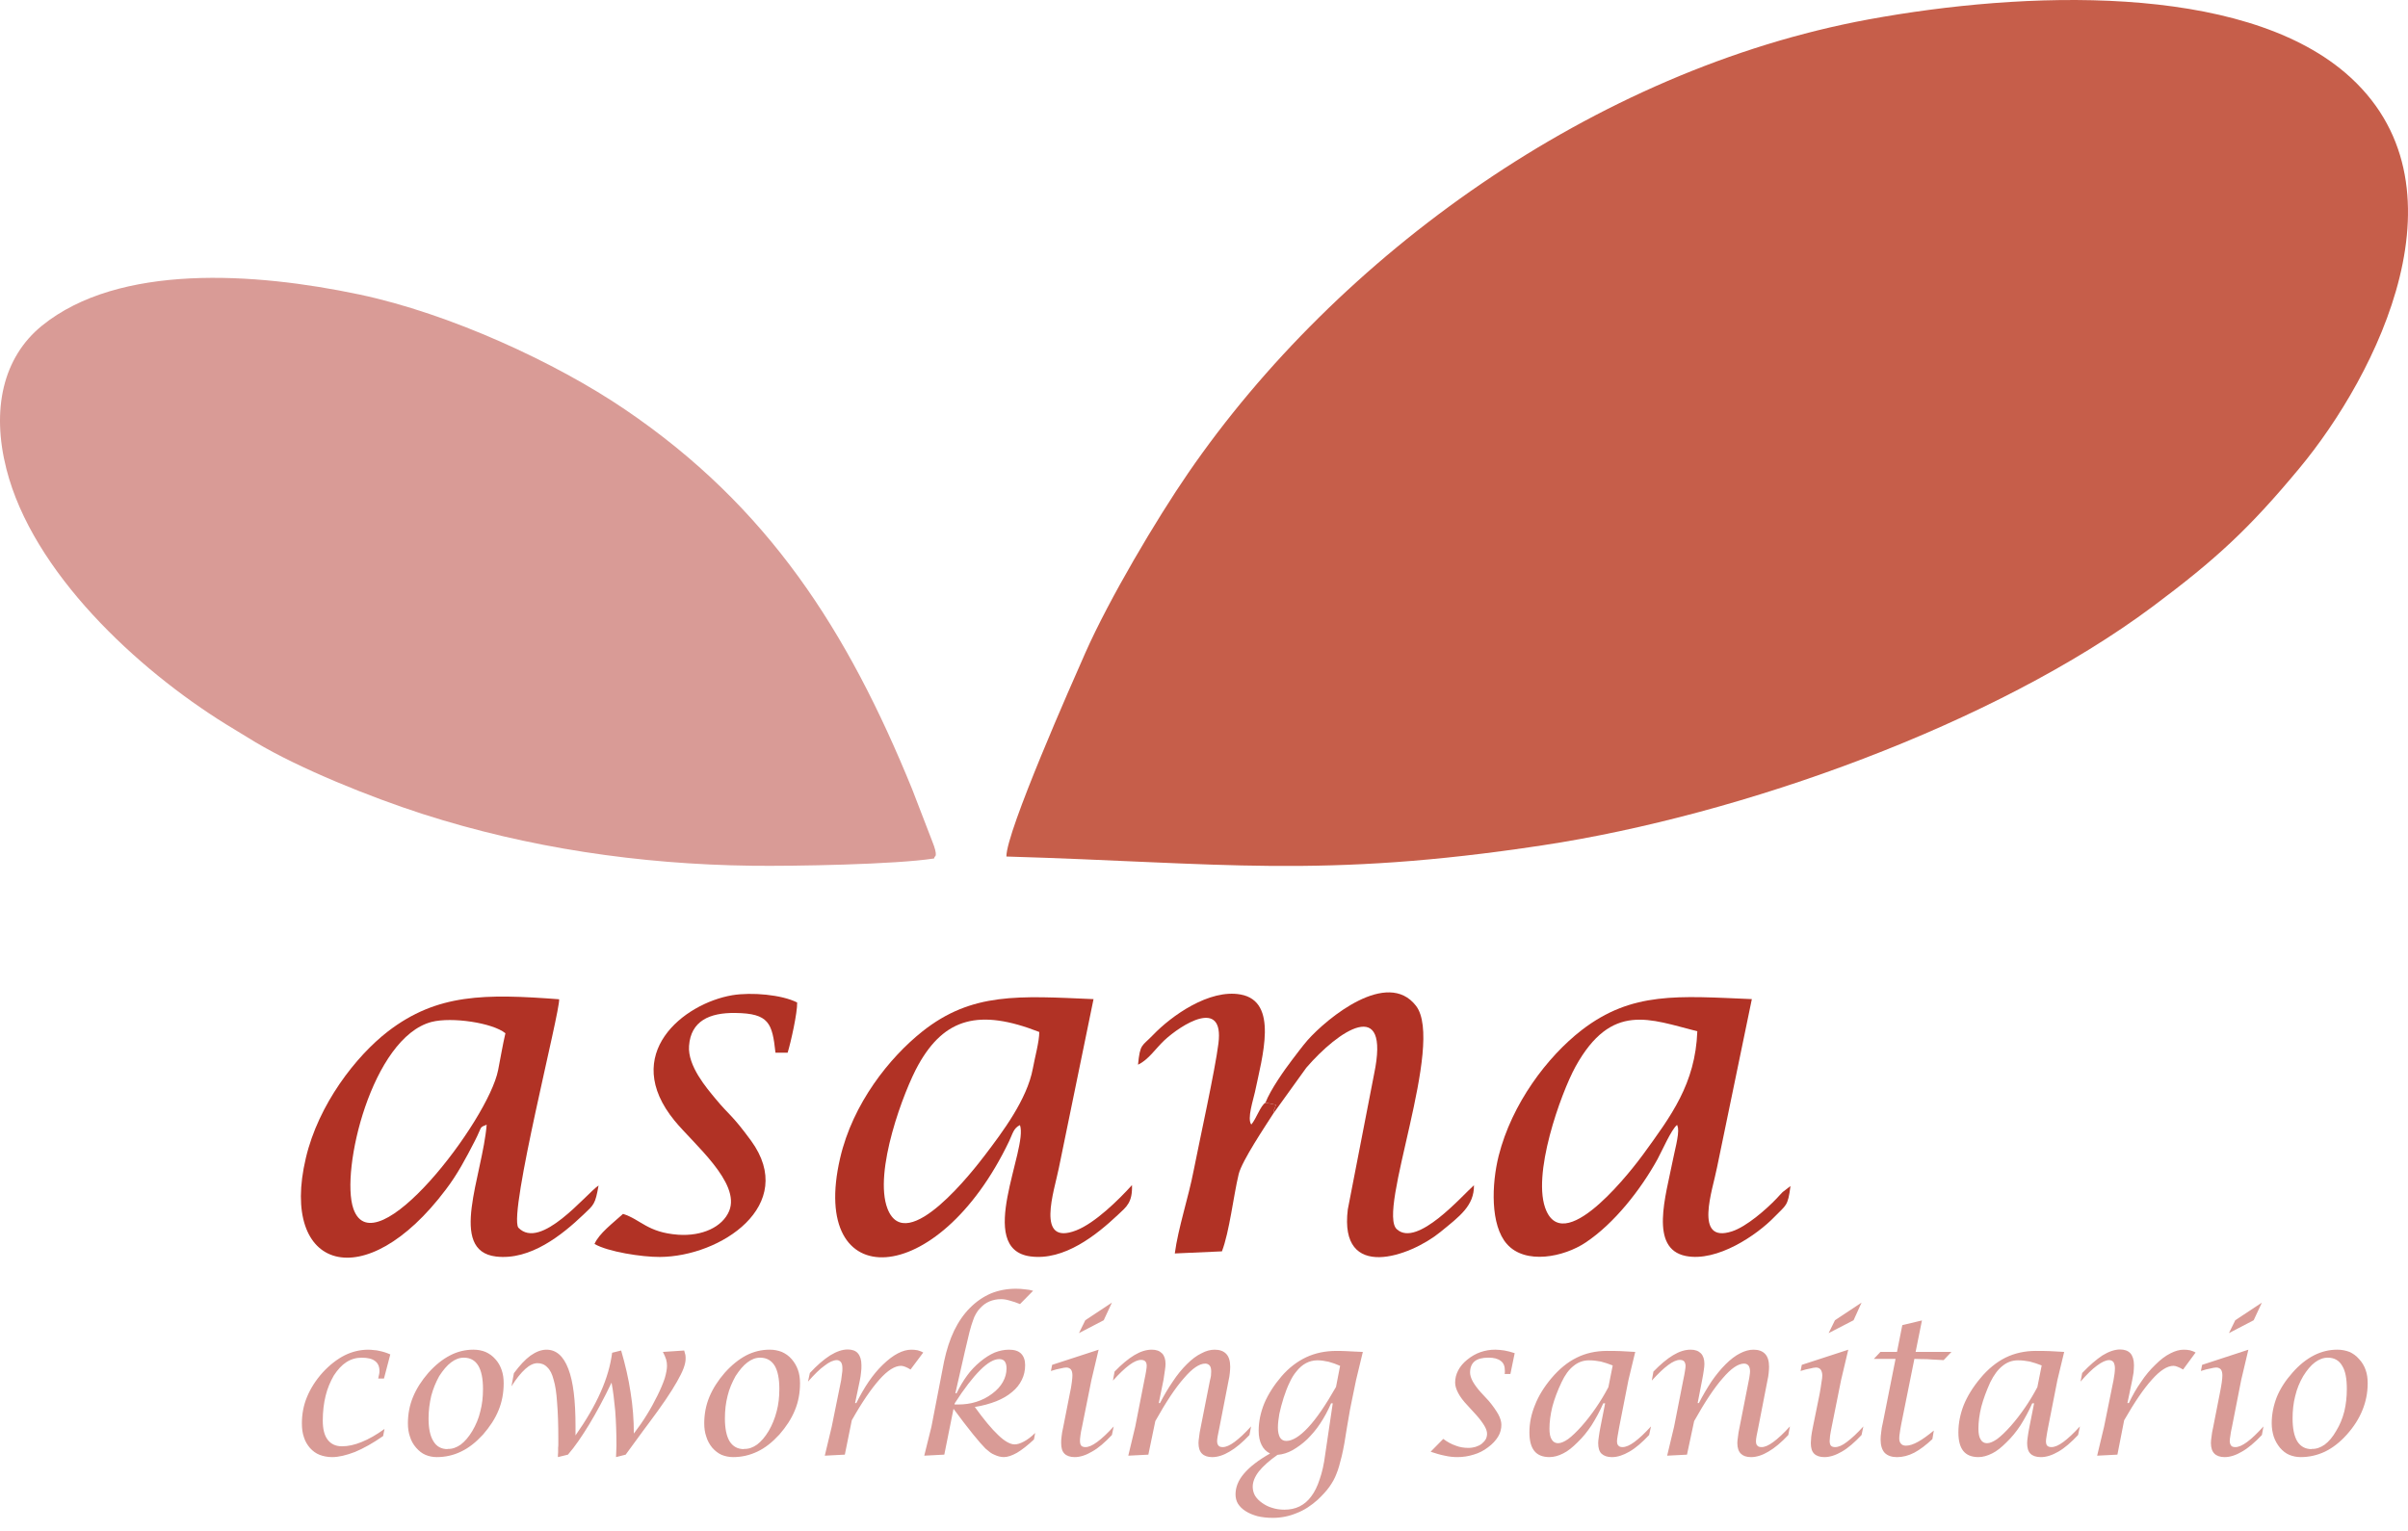 <?xml version="1.0" encoding="utf-8"?>
<!-- Generator: Adobe Illustrator 15.0.0, SVG Export Plug-In . SVG Version: 6.00 Build 0)  -->
<!DOCTYPE svg PUBLIC "-//W3C//DTD SVG 1.1//EN" "http://www.w3.org/Graphics/SVG/1.1/DTD/svg11.dtd">
<svg version="1.1" id="Layer_1" xmlns="http://www.w3.org/2000/svg" xmlns:xlink="http://www.w3.org/1999/xlink" x="0px" y="0px"
	 width="296.79px" height="188.814px" viewBox="0 0 296.79 188.814" enable-background="new 0 0 296.79 188.814"
	 xml:space="preserve">
<g>
	<path fill-rule="evenodd" clip-rule="evenodd" fill="#C65E4A" d="M124.04,105.601c26.427,0.775,38.683,2.774,66.074-1.38
		c24.617-3.724,55.783-14.945,75.211-29.443c7.809-5.827,11.895-9.602,18.049-17.014c9.532-11.446,21.599-35.2,5.671-48.801
		c-12.997-11.067-39.613-10.084-58.748-6.568c-33.822,6.24-65.401,29.081-83.847,55.921c-3.947,5.74-9.757,15.566-12.67,22.151
		C132.194,84.052,124.006,102.548,124.04,105.601L124.04,105.601z"/>
	<path fill-rule="evenodd" clip-rule="evenodd" fill="#D99B96" d="M115.128,105.842c0.035-0.07,0.069-0.26,0.086-0.225
		c0,0,0.448-0.035-0.328-1.931l-2.465-6.396c-7.947-19.513-17.687-34.804-35.407-46.819c-8.481-5.758-21.548-11.809-32.753-14.169
		c-12.912-2.724-29.598-3.828-39.079,3.844C0.356,44.06-1.075,50.489,0.787,57.816c3.224,12.739,16.135,24.702,27.064,31.477
		c1.172,0.725,2.414,1.465,3.62,2.207c5.516,3.293,14.222,6.793,20.634,8.861c12.911,4.153,26.685,6.205,40.562,6.377
		C97.855,106.807,110.388,106.582,115.128,105.842L115.128,105.842z"/>
	<path fill-rule="evenodd" clip-rule="evenodd" fill="#B13225" d="M206.698,138.697c0.034,0.052,0.051,0.087,0.068,0.173
		c0,0.104,0.052,0.155,0.052,0.189c0.138,0.913-0.465,3.034-0.638,3.982c-0.861,4.379-2.93,10.894,1.586,11.808
		c3.861,0.775,8.774-2.568,10.964-4.844c1.396-1.448,1.637-1.259,1.948-3.775l-0.966,0.741c-0.276,0.276-0.448,0.483-0.725,0.775
		c-1.275,1.346-3.74,3.5-5.516,4.069c-4.774,1.551-2.361-5.172-1.845-7.879l4.292-20.755c-9.066-0.379-14.756-0.965-20.961,3.811
		c-4.275,3.309-8.62,9.101-10.24,15.496c-0.879,3.5-1.051,8.568,1.018,10.896c2.274,2.568,6.998,1.603,9.688-0.189
		c3.533-2.345,6.808-6.534,8.877-10.292C204.767,142.059,206.009,139.215,206.698,138.697L206.698,138.697z M209.197,127.148
		c-5.826-1.466-10.567-3.673-15.015,4.36c-1.758,3.189-5.517,13.515-3.585,17.791c2.5,5.585,10.963-5.655,11.894-6.931
		C205.957,137.595,208.956,133.629,209.197,127.148L209.197,127.148z"/>
	<path fill-rule="evenodd" clip-rule="evenodd" fill="#B13225" d="M59.983,138.663c-0.5,6.24-4.809,15.548,1.155,16.256
		c4.241,0.5,8.171-2.689,10.774-5.171c1.293-1.225,1.449-1.259,1.862-3.587c-1.534,1.018-7.137,8.085-9.895,5.189
		c-1.206-1.879,5.207-26.789,5.034-28.15c-9.119-0.689-15.032-0.707-21.1,3.965c-3.914,3.017-8.567,8.981-10.119,15.618
		c-3.275,13.825,7.275,17.151,17.255,3.878c1.431-1.879,2.448-3.809,3.586-6.017C59.466,138.836,59,139.06,59.983,138.663
		L59.983,138.663z M62.293,127.389c-1.586-1.292-6.602-2.034-9.102-1.396c-7.344,1.931-11.273,18.341-9.636,23.03
		c2.586,7.446,16.635-10.877,17.842-17.101C61.69,130.458,61.965,128.768,62.293,127.389L62.293,127.389z"/>
	<path fill-rule="evenodd" clip-rule="evenodd" fill="#B13225" d="M125.712,138.715c1.034,2.913-5.568,15.256,1.276,16.187
		c4.189,0.568,8.188-2.672,10.791-5.119c1.069-1,1.81-1.519,1.741-3.672c-1.621,1.793-4.534,4.671-6.878,5.585
		c-5.068,1.966-2.689-4.896-2.138-7.688l4.275-20.825c-9.188-0.396-14.98-0.879-21.117,4c-3.999,3.188-8.55,8.825-10.119,15.617
		c-3.896,16.859,12.015,16.377,20.841-2.121C124.799,139.818,124.92,139.076,125.712,138.715L125.712,138.715z M128.091,127.234
		c-7.395-2.896-11.67-1.725-14.894,4.033c-1.775,3.155-5.568,13.222-3.81,17.756c2.345,6.033,10.826-5.051,11.981-6.568
		c2.207-2.896,5.223-6.913,5.93-10.705C127.522,130.476,128.108,128.372,128.091,127.234L128.091,127.234z"/>
	<path fill-rule="evenodd" clip-rule="evenodd" fill="#B13225" d="M155.966,135.957c0.689,0.12,0.654,0.12,1.293,0.259
		c-0.311,1.05-0.104-0.035-0.328,1.086l4.068-5.655c3.947-4.585,10.395-8.964,8.36,0.776l-3.24,16.687
		c-1.104,8.929,7.671,5.826,11.378,2.81c2.412-1.965,4.205-3.258,4.171-5.792c-1.482,1.311-6.981,7.671-9.481,5.447
		c-2.568-2.103,5.965-22.892,2.328-27.581c-3.534-4.551-10.913,1.5-13.36,4.258c-0.655,0.759-1.276,1.604-1.896,2.414
		C158.31,131.905,156.586,134.354,155.966,135.957L155.966,135.957z"/>
	<path fill-rule="evenodd" clip-rule="evenodd" fill="#B13225" d="M76.79,149.661c-1.224,1.12-2.948,2.396-3.516,3.706
		c1.638,0.966,5.861,1.62,8.05,1.604c7.481-0.035,17.066-6.36,11.239-14.343c-2.431-3.31-2.603-3.016-4.396-5.188
		c-1.052-1.276-3.431-4.017-3.241-6.499c0.224-3.052,2.5-4.103,5.723-4.052c4.137,0.053,4.534,1.26,4.93,4.897h1.5
		c0.396-1.294,1.207-4.914,1.172-6.189c-1.896-0.966-5.62-1.293-7.999-0.896c-5.999,1.016-13.842,7.256-7.102,15.479
		c2.327,2.844,8.154,7.636,6.723,11.119c-0.828,1.981-3.327,3.137-6.292,2.93C79.79,151.953,78.979,150.351,76.79,149.661
		L76.79,149.661z"/>
	<path fill-rule="evenodd" clip-rule="evenodd" fill="#B13225" d="M156.931,137.302c0.225-1.121,0.018-0.036,0.328-1.086
		c-0.639-0.139-0.604-0.139-1.293-0.259c-0.604,0.345-1.138,2-1.741,2.689c-0.552-0.708,0.259-3.086,0.447-4
		c0.915-4.379,2.932-11.171-1.757-12.032c-3.862-0.707-8.533,2.619-10.809,4.998c-1.379,1.432-1.586,1.035-1.844,3.655
		c1.31-0.62,2.154-1.981,3.241-3c2.069-1.93,7.395-5.326,6.671,0.38c-0.396,3.224-2.362,12.137-3.051,15.652
		c-0.638,3.327-1.914,7.103-2.327,10.24l5.809-0.259c0.931-2.431,1.414-6.81,2.068-9.533
		C153.087,143.093,155.966,138.818,156.931,137.302L156.931,137.302z"/>
	<path fill="#D99B96" d="M47.398,176.141l-0.176,0.909c-1.261,0.882-2.447,1.539-3.481,1.966c-1.06,0.405-1.993,0.632-2.8,0.632
		c-0.554,0-1.085-0.103-1.538-0.276c-0.455-0.177-0.833-0.455-1.186-0.835c-0.328-0.378-0.605-0.831-0.757-1.336
		c-0.176-0.504-0.252-1.06-0.252-1.715c0-1.134,0.202-2.221,0.631-3.254c0.429-1.035,1.06-2.044,1.918-3.002
		c0.856-0.933,1.766-1.639,2.698-2.119c0.958-0.479,1.942-0.706,2.951-0.706c0.228,0,0.455,0.023,0.682,0.05
		c0.227,0,0.453,0.052,0.68,0.102s0.455,0.1,0.682,0.177c0.226,0.076,0.428,0.151,0.655,0.252l-0.781,2.977h-0.707l0.025-0.151
		c0.05-0.177,0.075-0.303,0.101-0.455c0.025-0.125,0.025-0.251,0.025-0.327c0-0.554-0.176-0.959-0.555-1.236
		c-0.353-0.276-0.907-0.403-1.639-0.403c-0.681,0-1.312,0.177-1.892,0.556c-0.554,0.354-1.059,0.907-1.538,1.639
		c-0.43,0.758-0.782,1.563-1.01,2.498c-0.226,0.907-0.352,1.942-0.352,3.051c0,1.061,0.2,1.842,0.605,2.372
		c0.403,0.529,0.984,0.808,1.765,0.808c0.757,0,1.563-0.177,2.421-0.53c0.883-0.354,1.816-0.882,2.825-1.614V176.141z
		 M53.831,179.647c-0.505,0-0.984-0.103-1.387-0.276c-0.429-0.177-0.807-0.48-1.16-0.886c-0.353-0.403-0.605-0.855-0.757-1.36
		c-0.176-0.504-0.252-1.035-0.252-1.64c0-1.134,0.203-2.221,0.631-3.254c0.429-1.035,1.06-2.018,1.892-2.977
		c0.858-0.958,1.74-1.664,2.673-2.145c0.909-0.479,1.893-0.706,2.876-0.706c0.555,0,1.059,0.102,1.487,0.276
		c0.454,0.203,0.858,0.479,1.21,0.884c0.354,0.379,0.606,0.832,0.782,1.338c0.177,0.502,0.252,1.033,0.252,1.639
		c0,1.186-0.202,2.295-0.63,3.329c-0.429,1.062-1.085,2.044-1.918,3.003c-0.857,0.932-1.74,1.64-2.699,2.093
		C55.9,179.421,54.891,179.647,53.831,179.647L53.831,179.647z M55.168,178.639c0.58,0.025,1.109-0.178,1.614-0.531
		c0.504-0.377,0.984-0.932,1.438-1.688c0.429-0.732,0.782-1.537,0.983-2.422c0.227-0.857,0.327-1.766,0.327-2.75
		c0-1.286-0.202-2.245-0.58-2.875c-0.403-0.657-0.983-0.984-1.79-0.984c-0.556,0-1.06,0.203-1.565,0.582
		c-0.504,0.377-0.983,0.958-1.462,1.69c-0.429,0.779-0.757,1.587-0.984,2.443c-0.202,0.884-0.328,1.793-0.328,2.778
		c0,1.259,0.202,2.191,0.606,2.823c0.378,0.631,0.959,0.959,1.741,0.959V178.639z M68.764,179.647c0-0.201,0-0.38,0.024-0.579
		c0-0.178,0-0.355,0-0.556c0.026-0.177,0.026-0.354,0.026-0.555c0-0.178,0-0.381,0-0.58c0-1.741-0.05-3.229-0.151-4.44
		c-0.076-1.236-0.227-2.169-0.429-2.825c-0.176-0.708-0.429-1.21-0.782-1.539c-0.328-0.352-0.732-0.505-1.211-0.505
		c-0.454,0-0.958,0.229-1.488,0.706c-0.529,0.48-1.11,1.187-1.716,2.146l0.303-1.615c0.706-0.958,1.388-1.691,2.043-2.169
		c0.681-0.48,1.337-0.731,1.968-0.731c1.211,0,2.094,0.783,2.699,2.37c0.605,1.565,0.882,3.911,0.882,7.064v1.134
		c1.313-1.866,2.347-3.633,3.103-5.346c0.757-1.691,1.211-3.306,1.412-4.845l1.111-0.276c0.504,1.74,0.907,3.455,1.159,5.146
		c0.278,1.715,0.404,3.404,0.404,5.095c0.58-0.757,1.109-1.514,1.588-2.296c0.48-0.756,0.908-1.563,1.313-2.37
		c0.403-0.807,0.706-1.539,0.908-2.145c0.176-0.605,0.278-1.136,0.278-1.539c0-0.252-0.025-0.503-0.102-0.783
		c-0.1-0.3-0.226-0.603-0.403-0.933l2.623-0.175c0.051,0.199,0.101,0.403,0.152,0.555c0.025,0.176,0.025,0.327,0.025,0.479
		c0,0.302-0.076,0.682-0.252,1.16c-0.177,0.479-0.453,1.01-0.807,1.64c-0.352,0.63-0.832,1.387-1.412,2.246
		c-0.606,0.882-1.286,1.841-2.119,2.949l-0.605,0.81l-2.194,3l-1.187,0.303l0.052-1.389c0-1.563-0.052-3-0.151-4.313
		c-0.126-1.286-0.252-2.446-0.455-3.48c-0.934,1.965-1.866,3.683-2.75,5.146c-0.908,1.486-1.766,2.75-2.623,3.732L68.764,179.647z
		 M90.356,179.647c-0.504,0-0.984-0.103-1.413-0.276c-0.404-0.177-0.807-0.48-1.161-0.886c-0.327-0.403-0.581-0.855-0.731-1.36
		c-0.177-0.504-0.252-1.035-0.252-1.64c0-1.134,0.202-2.221,0.63-3.254c0.43-1.035,1.06-2.018,1.893-2.977
		c0.857-0.958,1.74-1.664,2.647-2.145c0.933-0.479,1.893-0.706,2.902-0.706c0.554,0,1.033,0.102,1.488,0.276
		c0.452,0.203,0.857,0.479,1.209,0.884c0.329,0.379,0.606,0.832,0.782,1.338c0.178,0.502,0.253,1.033,0.253,1.639
		c0,1.186-0.201,2.295-0.631,3.329c-0.429,1.062-1.083,2.044-1.917,3.003c-0.857,0.932-1.74,1.64-2.698,2.093
		C92.398,179.421,91.415,179.647,90.356,179.647L90.356,179.647z M91.692,178.639c0.58,0.025,1.11-0.178,1.614-0.531
		c0.504-0.377,0.984-0.932,1.438-1.688c0.429-0.732,0.757-1.537,0.984-2.422c0.228-0.857,0.328-1.766,0.328-2.75
		c0-1.286-0.201-2.245-0.58-2.875c-0.404-0.657-1.008-0.984-1.791-0.984c-0.555,0-1.06,0.203-1.564,0.582
		c-0.504,0.377-0.984,0.958-1.462,1.69c-0.43,0.779-0.782,1.587-0.984,2.443c-0.227,0.884-0.328,1.793-0.328,2.778
		c0,1.259,0.201,2.191,0.58,2.823c0.404,0.631,0.983,0.959,1.766,0.959V178.639z M101.656,179.471l0.857-3.581l1.161-5.727
		c0.025-0.252,0.075-0.53,0.101-0.782c0.051-0.227,0.051-0.453,0.051-0.681c0-0.328-0.051-0.582-0.177-0.757
		c-0.126-0.152-0.303-0.253-0.504-0.253c-0.429,0-0.933,0.229-1.514,0.682c-0.606,0.428-1.261,1.082-2.043,1.968l0.227-1.061
		c0.883-0.958,1.715-1.666,2.497-2.169c0.783-0.479,1.49-0.732,2.17-0.732c0.554,0,0.984,0.153,1.261,0.48
		c0.278,0.329,0.43,0.807,0.43,1.463c0,0.278,0,0.581-0.051,0.908c-0.025,0.303-0.076,0.63-0.151,0.984l-0.581,2.773h0.151
		c0.479-0.959,0.984-1.842,1.513-2.623c0.555-0.807,1.136-1.514,1.767-2.118c0.656-0.633,1.261-1.086,1.841-1.388
		c0.58-0.303,1.135-0.454,1.665-0.454c0.276,0,0.529,0.023,0.781,0.076c0.253,0.075,0.479,0.15,0.681,0.277l-1.564,2.093
		c-0.226-0.15-0.454-0.251-0.63-0.327c-0.202-0.078-0.378-0.127-0.53-0.127c-0.781,0-1.665,0.556-2.674,1.69
		c-0.983,1.109-2.143,2.775-3.405,5.02l-0.858,4.238L101.656,179.471z M113.915,179.471l0.883-3.557l1.563-8.072
		c0.302-1.414,0.707-2.674,1.236-3.782c0.529-1.087,1.186-2.045,1.968-2.825c0.781-0.783,1.639-1.364,2.572-1.766
		c0.934-0.38,1.968-0.581,3.077-0.581c0.404,0,0.757,0.024,1.11,0.074c0.353,0.026,0.681,0.076,1.01,0.178l-1.615,1.64
		c-0.428-0.177-0.857-0.328-1.261-0.428c-0.403-0.126-0.757-0.178-1.085-0.178c-0.529,0-0.983,0.102-1.413,0.277
		c-0.427,0.178-0.807,0.453-1.134,0.81c-0.203,0.199-0.379,0.426-0.53,0.704c-0.151,0.253-0.277,0.531-0.378,0.858
		c-0.126,0.302-0.253,0.781-0.429,1.411c-0.151,0.657-0.353,1.463-0.58,2.446l-1.16,5.097h0.15c0.379-0.781,0.808-1.515,1.287-2.17
		s1.009-1.211,1.615-1.714c0.605-0.506,1.21-0.883,1.79-1.136c0.581-0.227,1.186-0.354,1.766-0.354c0.657,0,1.161,0.151,1.489,0.479
		c0.328,0.327,0.504,0.807,0.504,1.413c0,0.655-0.126,1.261-0.403,1.815c-0.278,0.58-0.681,1.084-1.212,1.515
		c-0.529,0.453-1.184,0.83-1.94,1.133c-0.782,0.305-1.666,0.555-2.649,0.708c1.111,1.538,2.068,2.698,2.875,3.455
		c0.808,0.782,1.488,1.159,2.043,1.159c0.328,0,0.707-0.124,1.135-0.352c0.429-0.228,0.909-0.582,1.388-1.059l-0.152,0.805
		c-0.781,0.732-1.487,1.286-2.093,1.642c-0.631,0.353-1.161,0.529-1.615,0.529c-0.201,0-0.378-0.026-0.58-0.076
		c-0.177-0.05-0.353-0.101-0.555-0.2c-0.202-0.077-0.378-0.177-0.554-0.303c-0.203-0.152-0.379-0.306-0.581-0.479
		c-0.378-0.38-0.882-0.959-1.538-1.768c-0.656-0.807-1.463-1.866-2.396-3.127l-1.136,5.65L113.915,179.471z M117.673,172.987
		l-0.025,0.176h0.379c0.833,0,1.589-0.099,2.296-0.327c0.731-0.226,1.361-0.554,1.968-1.009c0.579-0.429,1.033-0.931,1.312-1.438
		c0.302-0.53,0.454-1.085,0.454-1.689c0-0.379-0.077-0.655-0.227-0.858c-0.151-0.201-0.379-0.277-0.681-0.277
		c-0.656,0-1.438,0.455-2.345,1.363c-0.908,0.908-1.968,2.269-3.129,4.085V172.987z M137.272,175.839l-0.227,1.084
		c-0.857,0.907-1.664,1.613-2.446,2.043c-0.757,0.455-1.488,0.682-2.144,0.682c-0.556,0-0.984-0.151-1.262-0.43
		c-0.278-0.277-0.403-0.705-0.403-1.31c0-0.178,0-0.455,0.05-0.783c0.025-0.329,0.1-0.73,0.201-1.161l0.809-4.11
		c0.125-0.557,0.202-1.01,0.251-1.414c0.051-0.377,0.076-0.654,0.076-0.857c0-0.303-0.051-0.555-0.178-0.731
		c-0.125-0.15-0.327-0.251-0.58-0.251c-0.177,0-0.404,0.049-0.731,0.125c-0.303,0.05-0.682,0.153-1.161,0.303l0.151-0.757
		l5.727-1.866l-0.883,3.732l-1.16,5.777c-0.102,0.455-0.177,0.832-0.202,1.108c-0.05,0.306-0.05,0.505-0.05,0.633
		c0,0.253,0.05,0.452,0.151,0.58c0.126,0.127,0.304,0.177,0.529,0.177c0.38,0,0.859-0.203,1.439-0.632
		c0.58-0.427,1.261-1.059,2.043-1.918V175.839z M132.984,164.361l0.781-1.588l3.28-2.171l-1.009,2.171L132.984,164.361z
		 M139.063,179.471l0.858-3.581l1.134-5.777c0.102-0.43,0.151-0.782,0.203-1.059c0.05-0.304,0.075-0.504,0.075-0.657
		c0-0.227-0.05-0.427-0.176-0.555c-0.126-0.127-0.303-0.177-0.529-0.177c-0.379,0-0.859,0.201-1.439,0.632
		c-0.58,0.428-1.261,1.084-2.017,1.917l0.202-1.11c0.857-0.882,1.664-1.563,2.421-2.018c0.757-0.455,1.463-0.682,2.169-0.682
		c0.555,0,0.959,0.151,1.261,0.454c0.277,0.277,0.429,0.732,0.429,1.286c0,0.228-0.025,0.479-0.076,0.808
		c-0.05,0.327-0.101,0.73-0.176,1.185l-0.581,2.851h0.152c0.504-0.983,1.034-1.866,1.588-2.674c0.53-0.807,1.111-1.514,1.717-2.117
		c0.605-0.605,1.21-1.061,1.791-1.338c0.554-0.303,1.11-0.454,1.639-0.454c0.631,0,1.11,0.177,1.438,0.53
		c0.328,0.354,0.479,0.882,0.479,1.589c0,0.227-0.025,0.504-0.05,0.781c-0.025,0.277-0.076,0.581-0.151,0.909l-1.11,5.7
		c-0.101,0.455-0.177,0.832-0.227,1.136c-0.051,0.278-0.076,0.503-0.076,0.63c0,0.252,0.076,0.454,0.178,0.556
		c0.1,0.127,0.276,0.177,0.528,0.177c0.378,0,0.858-0.203,1.438-0.632c0.58-0.427,1.262-1.059,2.044-1.918l-0.201,1.061
		c-0.858,0.907-1.691,1.613-2.447,2.043c-0.757,0.455-1.488,0.682-2.145,0.682c-0.555,0-0.983-0.151-1.26-0.43
		c-0.279-0.277-0.429-0.705-0.429-1.31c0-0.178,0.024-0.432,0.076-0.76c0.025-0.327,0.1-0.729,0.201-1.209l1.136-5.752
		c0.05-0.201,0.101-0.402,0.125-0.58c0-0.203,0.026-0.353,0.026-0.53c0-0.303-0.051-0.554-0.177-0.705
		c-0.125-0.15-0.303-0.254-0.555-0.254c-0.731,0-1.614,0.606-2.623,1.793c-1.035,1.16-2.221,2.951-3.532,5.298l-0.858,4.136
		L139.063,179.471z M156.519,179.194c-0.454-0.229-0.807-0.581-1.033-1.061c-0.228-0.454-0.354-1.035-0.354-1.739
		c0-1.162,0.253-2.297,0.707-3.407c0.479-1.108,1.186-2.219,2.093-3.277c0.909-1.062,1.942-1.844,3.053-2.372
		c1.135-0.529,2.371-0.782,3.732-0.782c0.253,0,0.656,0,1.187,0.025c0.555,0.024,1.235,0.074,2.068,0.1l-0.833,3.456l-0.555,2.699
		c-0.151,0.731-0.277,1.362-0.354,1.893c-0.1,0.53-0.176,0.958-0.226,1.311c-0.202,1.364-0.404,2.523-0.632,3.482
		c-0.227,0.933-0.429,1.664-0.656,2.194c-0.201,0.555-0.504,1.082-0.882,1.615c-0.379,0.527-0.857,1.033-1.413,1.563
		c-0.807,0.73-1.689,1.311-2.623,1.662c-0.908,0.38-1.893,0.582-2.926,0.582c-0.707,0-1.313-0.075-1.867-0.202
		c-0.555-0.151-1.06-0.353-1.487-0.63c-0.404-0.253-0.707-0.554-0.935-0.909c-0.201-0.327-0.302-0.73-0.302-1.16
		c0-0.856,0.327-1.715,1.034-2.547c0.706-0.833,1.766-1.663,3.203-2.473V179.194z M164.264,173.013h-0.203
		c-0.403,0.934-0.858,1.766-1.362,2.522c-0.479,0.731-1.034,1.363-1.589,1.918c-0.58,0.554-1.185,0.982-1.791,1.336
		c-0.604,0.329-1.211,0.53-1.867,0.582c-1.008,0.705-1.764,1.386-2.295,2.041c-0.505,0.656-0.757,1.286-0.757,1.893
		c0,0.403,0.102,0.757,0.277,1.084c0.202,0.329,0.479,0.632,0.883,0.909c0.354,0.251,0.783,0.479,1.236,0.605
		c0.454,0.15,0.959,0.227,1.514,0.227c0.682,0,1.312-0.127,1.866-0.403c0.556-0.278,1.034-0.682,1.438-1.237
		c0.403-0.527,0.757-1.236,1.033-2.093c0.304-0.858,0.53-1.866,0.682-3.052L164.264,173.013z M165.17,168.396
		c-0.454-0.2-0.933-0.377-1.411-0.503c-0.455-0.103-0.934-0.179-1.388-0.179c-0.506,0-0.984,0.127-1.413,0.354
		c-0.429,0.229-0.832,0.58-1.186,1.035c-0.302,0.351-0.58,0.808-0.833,1.362c-0.277,0.554-0.504,1.186-0.73,1.866
		c-0.228,0.732-0.404,1.388-0.53,1.993c-0.101,0.606-0.176,1.16-0.176,1.689s0.101,0.934,0.252,1.211
		c0.176,0.277,0.428,0.43,0.782,0.43c0.756,0,1.664-0.557,2.698-1.666c1.034-1.107,2.17-2.774,3.431-4.993L165.17,168.396z
		 M176.346,178.966l1.538-1.563c0.505,0.377,1.009,0.654,1.538,0.832c0.505,0.2,1.034,0.277,1.564,0.277
		c0.328,0,0.606-0.052,0.882-0.127c0.278-0.101,0.531-0.2,0.758-0.379c0.201-0.177,0.378-0.352,0.505-0.58
		c0.101-0.201,0.15-0.428,0.15-0.655c0-0.277-0.101-0.605-0.327-0.985c-0.227-0.377-0.555-0.831-0.984-1.31l-1.084-1.187
		c-0.529-0.553-0.909-1.059-1.16-1.538c-0.253-0.479-0.379-0.908-0.379-1.286c0-0.53,0.126-1.035,0.379-1.514
		c0.251-0.479,0.631-0.933,1.108-1.312c0.53-0.43,1.062-0.731,1.642-0.936c0.579-0.199,1.185-0.301,1.814-0.301
		c0.379,0,0.757,0.05,1.136,0.102c0.404,0.075,0.807,0.175,1.261,0.327l-0.529,2.571h-0.706l0.024-0.199c0,0,0,0,0-0.025
		s0-0.053,0-0.076c0-0.026,0-0.05,0-0.076c0-0.025,0-0.05,0-0.05c0-0.532-0.151-0.933-0.504-1.187
		c-0.353-0.276-0.856-0.403-1.513-0.403c-0.782,0-1.338,0.152-1.716,0.454c-0.379,0.328-0.555,0.782-0.555,1.388
		c0,0.303,0.1,0.656,0.327,1.084c0.228,0.404,0.555,0.858,1.009,1.363l0.984,1.061c0.505,0.603,0.883,1.159,1.16,1.639
		c0.253,0.478,0.378,0.906,0.378,1.286c0,0.504-0.125,1.01-0.403,1.463c-0.277,0.452-0.681,0.907-1.235,1.311
		c-0.555,0.43-1.161,0.732-1.791,0.909c-0.631,0.2-1.287,0.303-1.993,0.303c-0.505,0-1.009-0.05-1.563-0.177
		c-0.53-0.1-1.11-0.276-1.715-0.479V178.966z M197.837,173.013h-0.229c-0.428,0.984-0.933,1.893-1.437,2.699
		c-0.53,0.807-1.109,1.514-1.74,2.118c-0.606,0.605-1.186,1.086-1.766,1.364c-0.581,0.302-1.161,0.453-1.691,0.453
		c-0.831,0-1.463-0.253-1.866-0.757c-0.403-0.505-0.605-1.261-0.605-2.295c0-1.137,0.228-2.244,0.682-3.355
		c0.428-1.111,1.109-2.221,2.018-3.305c0.959-1.136,1.993-1.992,3.128-2.548c1.11-0.555,2.37-0.832,3.733-0.832
		c0.555,0,1.109,0,1.69,0.025c0.604,0.024,1.185,0.074,1.791,0.1l-0.834,3.456l-1.135,5.777c-0.075,0.455-0.151,0.832-0.201,1.136
		c-0.051,0.304-0.077,0.503-0.077,0.63c0,0.252,0.052,0.454,0.178,0.556c0.101,0.127,0.278,0.177,0.504,0.177
		c0.404,0,0.884-0.203,1.464-0.632c0.58-0.427,1.261-1.059,2.043-1.918l-0.229,1.061c-0.855,0.907-1.663,1.613-2.42,2.043
		c-0.783,0.455-1.488,0.682-2.17,0.682c-0.578,0-0.983-0.151-1.286-0.43c-0.277-0.277-0.403-0.705-0.403-1.31
		c0-0.178,0.024-0.432,0.076-0.76c0.05-0.327,0.1-0.729,0.201-1.209L197.837,173.013z M198.769,168.347
		c-0.504-0.202-0.982-0.354-1.462-0.48c-0.505-0.1-0.984-0.151-1.464-0.151c-0.706,0-1.336,0.229-1.891,0.682
		c-0.581,0.454-1.061,1.11-1.488,2.018c-0.505,1.06-0.883,2.069-1.136,3.028c-0.228,0.934-0.354,1.84-0.354,2.674
		c0,0.605,0.076,1.06,0.277,1.36c0.177,0.304,0.454,0.455,0.783,0.455c0.353,0,0.757-0.177,1.235-0.505
		c0.479-0.354,1.034-0.883,1.665-1.588c0.631-0.708,1.211-1.463,1.765-2.271c0.556-0.808,1.059-1.639,1.539-2.548L198.769,168.347z
		 M205.479,179.471l0.856-3.581l1.136-5.777c0.101-0.43,0.152-0.782,0.201-1.059c0.052-0.304,0.076-0.504,0.076-0.657
		c0-0.227-0.076-0.427-0.177-0.555c-0.124-0.127-0.302-0.177-0.528-0.177c-0.379,0-0.859,0.201-1.438,0.632
		c-0.58,0.428-1.262,1.084-2.018,1.917l0.201-1.11c0.857-0.882,1.665-1.563,2.421-2.018c0.757-0.455,1.463-0.682,2.169-0.682
		c0.555,0,0.959,0.151,1.263,0.454c0.276,0.277,0.429,0.732,0.429,1.286c0,0.228-0.026,0.479-0.077,0.808
		c-0.051,0.327-0.101,0.73-0.201,1.185l-0.554,2.851h0.151c0.503-0.983,1.034-1.866,1.562-2.674
		c0.557-0.807,1.137-1.514,1.742-2.117c0.604-0.605,1.212-1.061,1.766-1.338c0.58-0.303,1.133-0.454,1.665-0.454
		c0.63,0,1.109,0.177,1.438,0.53c0.327,0.354,0.479,0.882,0.479,1.589c0,0.227-0.026,0.504-0.05,0.781
		c-0.026,0.277-0.077,0.581-0.152,0.909l-1.11,5.7c-0.1,0.455-0.177,0.832-0.228,1.136c-0.05,0.278-0.074,0.503-0.074,0.63
		c0,0.252,0.052,0.454,0.176,0.556c0.102,0.127,0.278,0.177,0.531,0.177c0.377,0,0.857-0.203,1.437-0.632
		c0.58-0.427,1.263-1.059,2.044-1.918l-0.203,1.061c-0.855,0.907-1.688,1.613-2.446,2.043c-0.756,0.455-1.486,0.682-2.144,0.682
		c-0.58,0-0.983-0.151-1.262-0.43c-0.277-0.277-0.429-0.705-0.429-1.31c0-0.178,0.026-0.432,0.076-0.76
		c0.025-0.327,0.099-0.729,0.203-1.209l1.133-5.752c0.049-0.201,0.076-0.402,0.099-0.58c0.027-0.203,0.055-0.353,0.055-0.53
		c0-0.303-0.077-0.554-0.179-0.705c-0.125-0.15-0.303-0.254-0.554-0.254c-0.731,0-1.616,0.606-2.625,1.793
		c-1.032,1.16-2.218,2.951-3.531,5.298l-0.883,4.136L205.479,179.471z M229.668,175.839l-0.227,1.084
		c-0.856,0.907-1.665,1.613-2.42,2.043c-0.781,0.455-1.489,0.682-2.17,0.682c-0.556,0-0.983-0.151-1.261-0.43
		c-0.277-0.277-0.403-0.705-0.403-1.31c0-0.178,0.024-0.455,0.051-0.783c0.049-0.329,0.1-0.73,0.199-1.161l0.835-4.11
		c0.101-0.557,0.175-1.01,0.226-1.414c0.075-0.377,0.102-0.654,0.102-0.857c0-0.303-0.075-0.555-0.202-0.731
		c-0.125-0.15-0.302-0.251-0.579-0.251c-0.178,0-0.405,0.049-0.708,0.125c-0.328,0.05-0.705,0.153-1.187,0.303l0.152-0.757
		l5.727-1.866l-0.884,3.732l-1.16,5.777c-0.101,0.455-0.15,0.832-0.2,1.108c-0.026,0.306-0.051,0.505-0.051,0.633
		c0,0.253,0.051,0.452,0.15,0.58c0.126,0.127,0.303,0.177,0.529,0.177c0.404,0,0.885-0.203,1.438-0.632
		c0.579-0.427,1.26-1.059,2.042-1.918V175.839z M225.382,164.361l0.78-1.588l3.279-2.171l-0.983,2.171L225.382,164.361z
		 M233.63,167.54h-2.675l0.809-0.859h2.043l0.655-3.303l2.421-0.58l-0.781,3.883h4.414l-0.958,1.01
		c-0.505-0.025-0.985-0.05-1.438-0.077c-0.452-0.049-0.857-0.049-1.236-0.049l-0.933-0.024l-1.615,8.021
		c-0.075,0.429-0.151,0.784-0.177,1.061c-0.05,0.302-0.073,0.527-0.073,0.707c0,0.302,0.073,0.527,0.226,0.679
		c0.125,0.151,0.329,0.229,0.604,0.229c0.405,0,0.909-0.153,1.488-0.48c0.555-0.302,1.212-0.782,1.945-1.386l-0.18,1.058
		c-0.779,0.731-1.512,1.286-2.219,1.667c-0.732,0.377-1.438,0.554-2.144,0.554c-0.657,0-1.161-0.177-1.513-0.529
		c-0.329-0.355-0.505-0.909-0.505-1.642c0-0.251,0.024-0.578,0.074-0.908c0.025-0.351,0.102-0.729,0.202-1.159L233.63,167.54z
		 M250.706,173.013h-0.228c-0.428,0.984-0.934,1.893-1.436,2.699c-0.532,0.807-1.111,1.514-1.742,2.118
		c-0.605,0.605-1.186,1.086-1.767,1.364c-0.604,0.302-1.158,0.453-1.688,0.453c-0.834,0-1.463-0.253-1.866-0.757
		c-0.405-0.505-0.604-1.261-0.604-2.295c0-1.137,0.225-2.244,0.654-3.355c0.453-1.111,1.136-2.221,2.044-3.305
		c0.933-1.136,1.992-1.992,3.102-2.548c1.134-0.555,2.395-0.832,3.734-0.832c0.58,0,1.133,0,1.714,0.025
		c0.581,0.024,1.187,0.074,1.791,0.1l-0.832,3.456l-1.136,5.777c-0.1,0.455-0.151,0.832-0.202,1.136
		c-0.05,0.304-0.076,0.503-0.076,0.63c0,0.252,0.051,0.454,0.15,0.556c0.128,0.127,0.305,0.177,0.533,0.177
		c0.402,0,0.881-0.203,1.461-0.632c0.581-0.427,1.261-1.059,2.043-1.918l-0.227,1.061c-0.855,0.907-1.663,1.613-2.422,2.043
		c-0.78,0.455-1.488,0.682-2.169,0.682c-0.58,0-1.008-0.151-1.286-0.43c-0.278-0.277-0.402-0.705-0.402-1.31
		c0-0.178,0.024-0.432,0.074-0.76c0.05-0.327,0.101-0.729,0.203-1.209L250.706,173.013z M251.641,168.347
		c-0.505-0.202-0.985-0.354-1.464-0.48c-0.505-0.1-0.985-0.151-1.463-0.151c-0.708,0-1.336,0.229-1.892,0.682
		c-0.581,0.454-1.061,1.11-1.516,2.018c-0.479,1.06-0.855,2.069-1.108,3.028c-0.228,0.934-0.353,1.84-0.353,2.674
		c0,0.605,0.075,1.06,0.278,1.36c0.174,0.304,0.427,0.455,0.781,0.455c0.352,0,0.756-0.177,1.236-0.505
		c0.478-0.354,1.033-0.883,1.664-1.588c0.631-0.708,1.21-1.463,1.764-2.271c0.558-0.808,1.062-1.639,1.541-2.548L251.641,168.347z
		 M258.477,179.471l0.855-3.581l1.162-5.727c0.05-0.252,0.074-0.53,0.124-0.782c0.026-0.227,0.05-0.453,0.05-0.681
		c0-0.328-0.073-0.582-0.174-0.757c-0.128-0.152-0.303-0.253-0.53-0.253c-0.403,0-0.908,0.229-1.514,0.682
		c-0.581,0.428-1.26,1.082-2.02,1.968l0.203-1.061c0.908-0.958,1.74-1.666,2.497-2.169c0.782-0.479,1.514-0.732,2.169-0.732
		c0.555,0,0.985,0.153,1.286,0.48c0.277,0.329,0.43,0.807,0.43,1.463c0,0.278-0.025,0.581-0.05,0.908
		c-0.051,0.303-0.103,0.63-0.177,0.984l-0.58,2.773h0.176c0.454-0.959,0.958-1.842,1.515-2.623c0.527-0.807,1.135-1.514,1.765-2.118
		c0.631-0.633,1.236-1.086,1.843-1.388c0.578-0.303,1.135-0.454,1.638-0.454c0.278,0,0.531,0.023,0.782,0.076
		c0.253,0.075,0.479,0.15,0.682,0.277l-1.539,2.093c-0.253-0.15-0.452-0.251-0.657-0.327c-0.2-0.078-0.352-0.127-0.527-0.127
		c-0.76,0-1.641,0.556-2.649,1.69c-1.009,1.109-2.145,2.775-3.431,5.02l-0.832,4.238L258.477,179.471z"/>
	<path fill="#D99B96" d="M278.982,175.839l-0.201,1.084c-0.858,0.907-1.689,1.613-2.446,2.043c-0.759,0.455-1.489,0.682-2.145,0.682
		c-0.556,0-0.984-0.151-1.261-0.43c-0.277-0.277-0.43-0.705-0.43-1.31c0-0.178,0.024-0.455,0.076-0.783
		c0.026-0.329,0.1-0.73,0.201-1.161l0.808-4.11c0.1-0.557,0.202-1.01,0.252-1.414c0.051-0.377,0.075-0.654,0.075-0.857
		c0-0.303-0.051-0.555-0.177-0.731c-0.125-0.15-0.328-0.251-0.579-0.251c-0.177,0-0.43,0.049-0.731,0.125
		c-0.304,0.05-0.707,0.153-1.161,0.303l0.152-0.757l5.7-1.866l-0.883,3.732l-1.135,5.777c-0.103,0.455-0.178,0.832-0.202,1.108
		c-0.051,0.306-0.077,0.505-0.077,0.633c0,0.253,0.077,0.452,0.177,0.58c0.103,0.127,0.278,0.177,0.53,0.177
		c0.38,0,0.858-0.203,1.438-0.632c0.58-0.427,1.236-1.059,2.018-1.918V175.839z M274.721,164.361l0.78-1.588l3.28-2.171
		l-1.012,2.171L274.721,164.361z M283.573,179.647c-0.528,0-0.982-0.103-1.413-0.276c-0.428-0.177-0.806-0.48-1.159-0.886
		c-0.329-0.403-0.582-0.855-0.758-1.36c-0.151-0.504-0.251-1.035-0.251-1.64c0-1.134,0.227-2.221,0.63-3.254
		c0.43-1.035,1.061-2.018,1.915-2.977c0.835-0.958,1.717-1.664,2.649-2.145c0.935-0.479,1.893-0.706,2.903-0.706
		c0.527,0,1.032,0.102,1.487,0.276c0.453,0.203,0.832,0.479,1.186,0.884c0.354,0.379,0.631,0.832,0.806,1.338
		c0.178,0.502,0.253,1.033,0.253,1.639c0,1.186-0.227,2.295-0.654,3.329c-0.431,1.062-1.061,2.044-1.917,3.003
		c-0.832,0.932-1.741,1.64-2.675,2.093C285.618,179.421,284.607,179.647,283.573,179.647L283.573,179.647z M284.909,178.639
		c0.582,0.025,1.111-0.178,1.616-0.531c0.504-0.377,0.983-0.932,1.411-1.688c0.455-0.732,0.783-1.537,1.009-2.422
		c0.202-0.857,0.305-1.766,0.305-2.75c0-1.286-0.178-2.245-0.583-2.875c-0.377-0.657-0.982-0.984-1.764-0.984
		c-0.555,0-1.085,0.203-1.589,0.582c-0.505,0.377-0.983,0.958-1.438,1.69c-0.455,0.779-0.782,1.587-0.984,2.443
		c-0.228,0.884-0.327,1.793-0.327,2.778c0,1.259,0.201,2.191,0.578,2.823c0.405,0.631,0.985,0.959,1.766,0.959V178.639z"/>
</g>
</svg>
